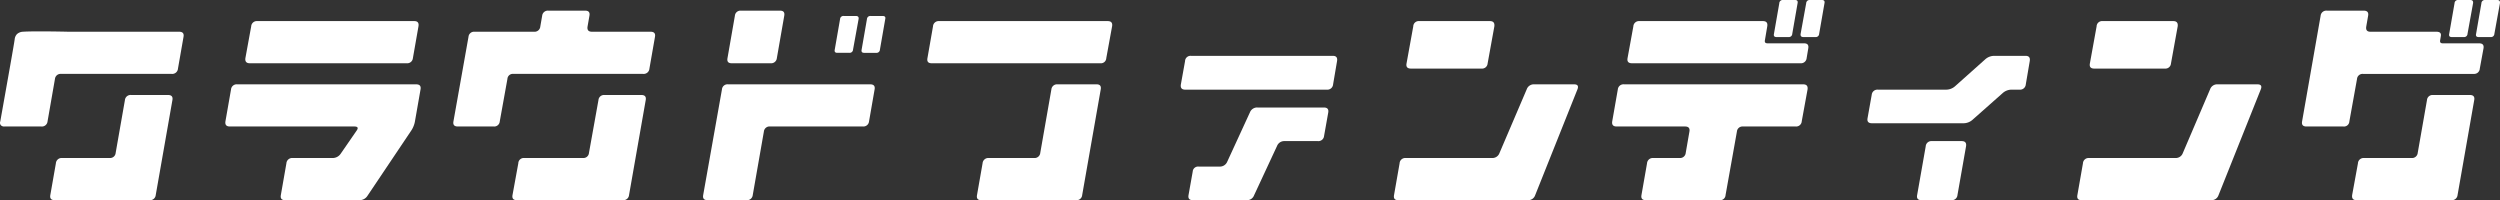 <svg id="グループ_244" data-name="グループ 244" xmlns="http://www.w3.org/2000/svg" width="743.252" height="59.51" viewBox="0 0 743.252 59.51">
  <rect x="0" y="0" width="743.252" height="59.51" fill="#333333" stroke="none"/>
  <path id="パス_498" data-name="パス 498" d="M88.163,414.614h53.174q1.581,0,1.307,1.515l-1.651,9.437a7.3,7.3,0,0,1-1.171,2.89l-12.95,19.289a2.783,2.783,0,0,1-2.414,1.307H102.42c-1.058,0-1.492-.5-1.307-1.515l1.651-9.437a1.711,1.711,0,0,1,1.859-1.583H116.4a2.889,2.889,0,0,0,2.482-1.239l4.752-6.891c.593-.823.366-1.239-.688-1.239H85.96c-1.058,0-1.492-.525-1.311-1.583l1.655-9.437A1.685,1.685,0,0,1,88.163,414.614Zm53.862-17.219-1.655,9.437a1.689,1.689,0,0,1-1.859,1.515H91.884c-1.012,0-1.447-.506-1.311-1.515l1.723-9.437a1.674,1.674,0,0,1,1.791-1.583h46.7C141.794,395.812,142.21,396.341,142.025,397.395Z" transform="translate(-17.618 -389.541)" fill="#fff"/>
  <path id="パス_499" data-name="パス 499" d="M143.779,401.258h17.426c1.054,0,1.492.506,1.307,1.515l-1.651,9.437A1.709,1.709,0,0,1,159,413.792H120.43a1.6,1.6,0,0,0-1.791,1.515l-2.274,12.606a1.646,1.646,0,0,1-1.791,1.515H103.9c-1.058,0-1.492-.5-1.307-1.515l4.477-25.14a1.65,1.65,0,0,1,1.791-1.515h17.7a1.708,1.708,0,0,0,1.859-1.583l.552-3.169a1.687,1.687,0,0,1,1.859-1.515h10.951c1.012,0,1.424.506,1.243,1.515l-.555,3.169C142.287,400.729,142.722,401.258,143.779,401.258Zm3.721,18.805h10.951c1.054,0,1.488.5,1.307,1.515l-4.96,28.238a1.683,1.683,0,0,1-1.859,1.515H121.465c-1.058,0-1.492-.5-1.311-1.515l1.723-9.437a1.624,1.624,0,0,1,1.791-1.583h17.426a1.65,1.65,0,0,0,1.791-1.515l2.822-15.7A1.651,1.651,0,0,1,147.5,420.063Z" transform="translate(32.215 -391.822)" fill="#fff"/>
  <path id="パス_500" data-name="パス 500" d="M171.9,416.894c1.058,0,1.492.506,1.311,1.515l-1.655,9.5a1.687,1.687,0,0,1-1.859,1.515H142.151a1.688,1.688,0,0,0-1.859,1.515l-3.309,18.873a1.683,1.683,0,0,1-1.859,1.515H123.554c-1.058,0-1.492-.5-1.307-1.515l5.58-31.408a1.647,1.647,0,0,1,1.787-1.515Zm-41.188-6.267q-1.519,0-1.239-1.515l2.2-12.606a1.652,1.652,0,0,1,1.791-1.515h11.643q1.513,0,1.239,1.515l-2.2,12.606a1.691,1.691,0,0,1-1.862,1.515Zm31.408-3.1c-.642,0-.9-.321-.756-.967l1.583-9.089a.981.981,0,0,1,1.1-.9h3.581q.963,0,.827.9l-1.655,9.089a1,1,0,0,1-1.1.967Zm13.5-10.951c.642,0,.9.3.756.9l-1.583,9.089a1,1,0,0,1-1.1.967h-3.581c-.642,0-.9-.321-.756-.967l1.583-9.089a.979.979,0,0,1,1.1-.9Z" transform="translate(86.81 -391.822)" fill="#fff"/>
  <path id="パス_501" data-name="パス 501" d="M143.338,395.812h50.145c1.054,0,1.492.529,1.307,1.583l-1.723,9.437a1.6,1.6,0,0,1-1.791,1.515H141.136q-1.519,0-1.239-1.515l1.651-9.437A1.673,1.673,0,0,1,143.338,395.812Zm35.265,18.8h11.571c1.012,0,1.424.506,1.243,1.515L185.9,447.536a1.65,1.65,0,0,1-1.791,1.515H155.876c-1.012,0-1.424-.5-1.243-1.515l1.655-9.437a1.708,1.708,0,0,1,1.859-1.583H171.58A1.687,1.687,0,0,0,173.439,435l3.305-18.873A1.689,1.689,0,0,1,178.6,414.614Z" transform="translate(135.832 -389.541)" fill="#fff"/>
  <path id="パス_502" data-name="パス 502" d="M162.87,398.547h42.155q1.513,0,1.239,1.583l-1.171,6.887a1.708,1.708,0,0,1-1.859,1.583H161.151c-1.058,0-1.492-.525-1.311-1.583l1.239-6.887A1.624,1.624,0,0,1,162.87,398.547Zm19.7,15.356h19.769q1.581,0,1.307,1.519l-1.239,6.955a1.687,1.687,0,0,1-1.859,1.515h-9.92a2.293,2.293,0,0,0-2.2,1.447L181.6,440.007a2.212,2.212,0,0,1-2.2,1.447h-15.98c-1.058,0-1.492-.5-1.307-1.515l1.239-6.955a1.6,1.6,0,0,1,1.791-1.515h6.2a2.353,2.353,0,0,0,2.274-1.447l6.751-14.672A2.293,2.293,0,0,1,182.571,413.9Z" transform="translate(191.238 -381.944)" fill="#fff"/>
  <path id="パス_503" data-name="パス 503" d="M230.135,414.614q1.581,0,1.031,1.447l-12.6,31.544a2.169,2.169,0,0,1-2.138,1.447h-38.57c-1.009,0-1.424-.5-1.239-1.515l1.655-9.437a1.671,1.671,0,0,1,1.791-1.583H205.75a2.221,2.221,0,0,0,2.206-1.447l8.126-19.009a2.221,2.221,0,0,1,2.206-1.447Zm-48.49-4.684c-1.058,0-1.492-.5-1.311-1.511l2-11.023a1.624,1.624,0,0,1,1.791-1.583H205.13c1.012,0,1.447.529,1.311,1.583l-2,11.023a1.65,1.65,0,0,1-1.791,1.511Z" transform="translate(237.828 -389.541)" fill="#fff"/>
  <path id="パス_504" data-name="パス 504" d="M250.546,419.224q1.513,0,1.307,1.515l-1.723,9.437a1.669,1.669,0,0,1-1.791,1.583h-15.7a1.655,1.655,0,0,0-1.791,1.515l-3.373,18.873a1.6,1.6,0,0,1-1.791,1.515h-21.9c-1.058,0-1.492-.5-1.311-1.515l1.655-9.437a1.706,1.706,0,0,1,1.859-1.583h7.782a1.688,1.688,0,0,0,1.862-1.515l1.1-6.339c.185-1-.253-1.515-1.307-1.515H195.1c-1.058,0-1.5-.525-1.311-1.583l1.655-9.437a1.685,1.685,0,0,1,1.859-1.515Zm.276-12.191c1.009,0,1.42.5,1.239,1.515l-.484,2.894a1.687,1.687,0,0,1-1.859,1.515H199.646c-1.058,0-1.492-.506-1.311-1.515l1.723-9.437a1.674,1.674,0,0,1,1.791-1.583H238.56q1.587,0,1.307,1.583l-.688,4.065c-.136.642.113.963.759.963Zm-8.2-1.862c-.642,0-.9-.317-.759-.96l1.587-9.093a1,1,0,0,1,1.1-.967h3.581c.642,0,.892.321.755.967l-1.583,9.093a1,1,0,0,1-1.1.96Zm13.5-11.019c.646,0,.9.321.759.967l-1.583,9.093a1,1,0,0,1-1.1.96h-3.581c-.646,0-.918-.317-.827-.96l1.655-9.093a1,1,0,0,1,1.1-.967Z" transform="translate(285.536 -394.152)" fill="#fff"/>
  <path id="パス_505" data-name="パス 505" d="M251.629,398.547h9.229q1.513,0,1.239,1.583l-1.171,6.887a1.706,1.706,0,0,1-1.859,1.583h-2.342a3.942,3.942,0,0,0-2.686,1.035l-8.953,7.922a4.041,4.041,0,0,1-2.758,1.031H215.193c-1.058,0-1.5-.5-1.311-1.515l1.239-6.955a1.694,1.694,0,0,1,1.862-1.519h20.18a4.023,4.023,0,0,0,2.754-1.035l8.953-7.986A4.022,4.022,0,0,1,251.629,398.547Zm-18.665,25.344h8.881q1.587,0,1.311,1.583l-2.546,14.465a1.65,1.65,0,0,1-1.791,1.515h-8.885c-1.058,0-1.5-.5-1.311-1.515l2.546-14.465A1.677,1.677,0,0,1,232.963,423.891Z" transform="translate(341.345 -381.944)" fill="#fff"/>
  <path id="パス_506" data-name="パス 506" d="M283.914,414.614q1.581,0,1.031,1.447l-12.6,31.544a2.169,2.169,0,0,1-2.138,1.447h-38.57c-1.012,0-1.424-.5-1.239-1.515l1.655-9.437a1.671,1.671,0,0,1,1.791-1.583h25.688a2.221,2.221,0,0,0,2.206-1.447l8.126-19.009a2.221,2.221,0,0,1,2.206-1.447Zm-48.49-4.684c-1.058,0-1.492-.5-1.311-1.511l2-11.023a1.624,1.624,0,0,1,1.791-1.583H258.91q1.518,0,1.307,1.583l-1.995,11.023a1.65,1.65,0,0,1-1.791,1.511Z" transform="translate(387.209 -389.541)" fill="#fff"/>
  <path id="パス_507" data-name="パス 507" d="M300.7,407.034c1.054,0,1.492.5,1.311,1.515l-1.1,5.991a1.671,1.671,0,0,1-1.791,1.583H266.2a1.648,1.648,0,0,0-1.791,1.515l-2.274,12.606a1.6,1.6,0,0,1-1.791,1.515H249.389c-1.058,0-1.492-.5-1.311-1.515l5.512-31.408a1.687,1.687,0,0,1,1.859-1.515H266.4c1.058,0,1.492.506,1.311,1.515l-.552,3.169q-.278,1.581,1.239,1.583h19.633c1,0,1.443.416,1.307,1.243l-.208,1.239c-.136.642.113.963.759.963Zm-2.754,15.36c1.054,0,1.492.5,1.307,1.515L294.3,452.147a1.688,1.688,0,0,1-1.862,1.515h-28.17c-1.009,0-1.447-.5-1.307-1.515l1.723-9.437a1.671,1.671,0,0,1,1.791-1.583h14.117a1.688,1.688,0,0,0,1.862-1.515l2.754-15.7A1.646,1.646,0,0,1,287,422.394Zm-5.372-17.222c-.646,0-.9-.317-.759-.96l1.587-9.093a1,1,0,0,1,1.1-.967h3.581c.642,0,.918.321.827.967l-1.651,9.093a1,1,0,0,1-1.1.96Zm13.5-11.019c.646,0,.918.321.827.967l-1.655,9.093a1,1,0,0,1-1.1.96h-3.581c-.646,0-.9-.317-.755-.96l1.579-9.093a1.006,1.006,0,0,1,1.1-.967Z" transform="translate(436.334 -394.152)" fill="#fff"/>
  <g id="グループ_243" data-name="グループ 243" transform="translate(0 9.33)">
    <path id="パス_508" data-name="パス 508" d="M105.858,401.628H94.907a1.688,1.688,0,0,0-1.862,1.515l-2.754,15.7a1.65,1.65,0,0,1-1.791,1.515H74.379a1.708,1.708,0,0,0-1.859,1.583l-1.655,9.437c-.181,1.012.253,1.515,1.311,1.515h28.17a1.683,1.683,0,0,0,1.859-1.515l4.96-28.238C107.346,402.13,106.912,401.628,105.858,401.628Z" transform="translate(-55.906 -382.716)" fill="#fff"/>
    <path id="パス_509" data-name="パス 509" d="M120.134,396.728H87.279c-6.913-.155-12.009-.128-13.581,0a2.8,2.8,0,0,0-1.787.714,2.575,2.575,0,0,0-.665,1.5c-.2,1.519-1.919,11.155-4.288,24.442a1.122,1.122,0,0,0,.181,1.148,1.318,1.318,0,0,0,1.058.366H79.15a1.688,1.688,0,0,0,1.862-1.515l2.2-12.606a1.685,1.685,0,0,1,1.859-1.515h32.854a1.709,1.709,0,0,0,1.862-1.583l1.651-9.437Q121.713,396.73,120.134,396.728Z" transform="translate(-66.876 -396.622)" fill="#fff"/>
  </g>
</svg>
